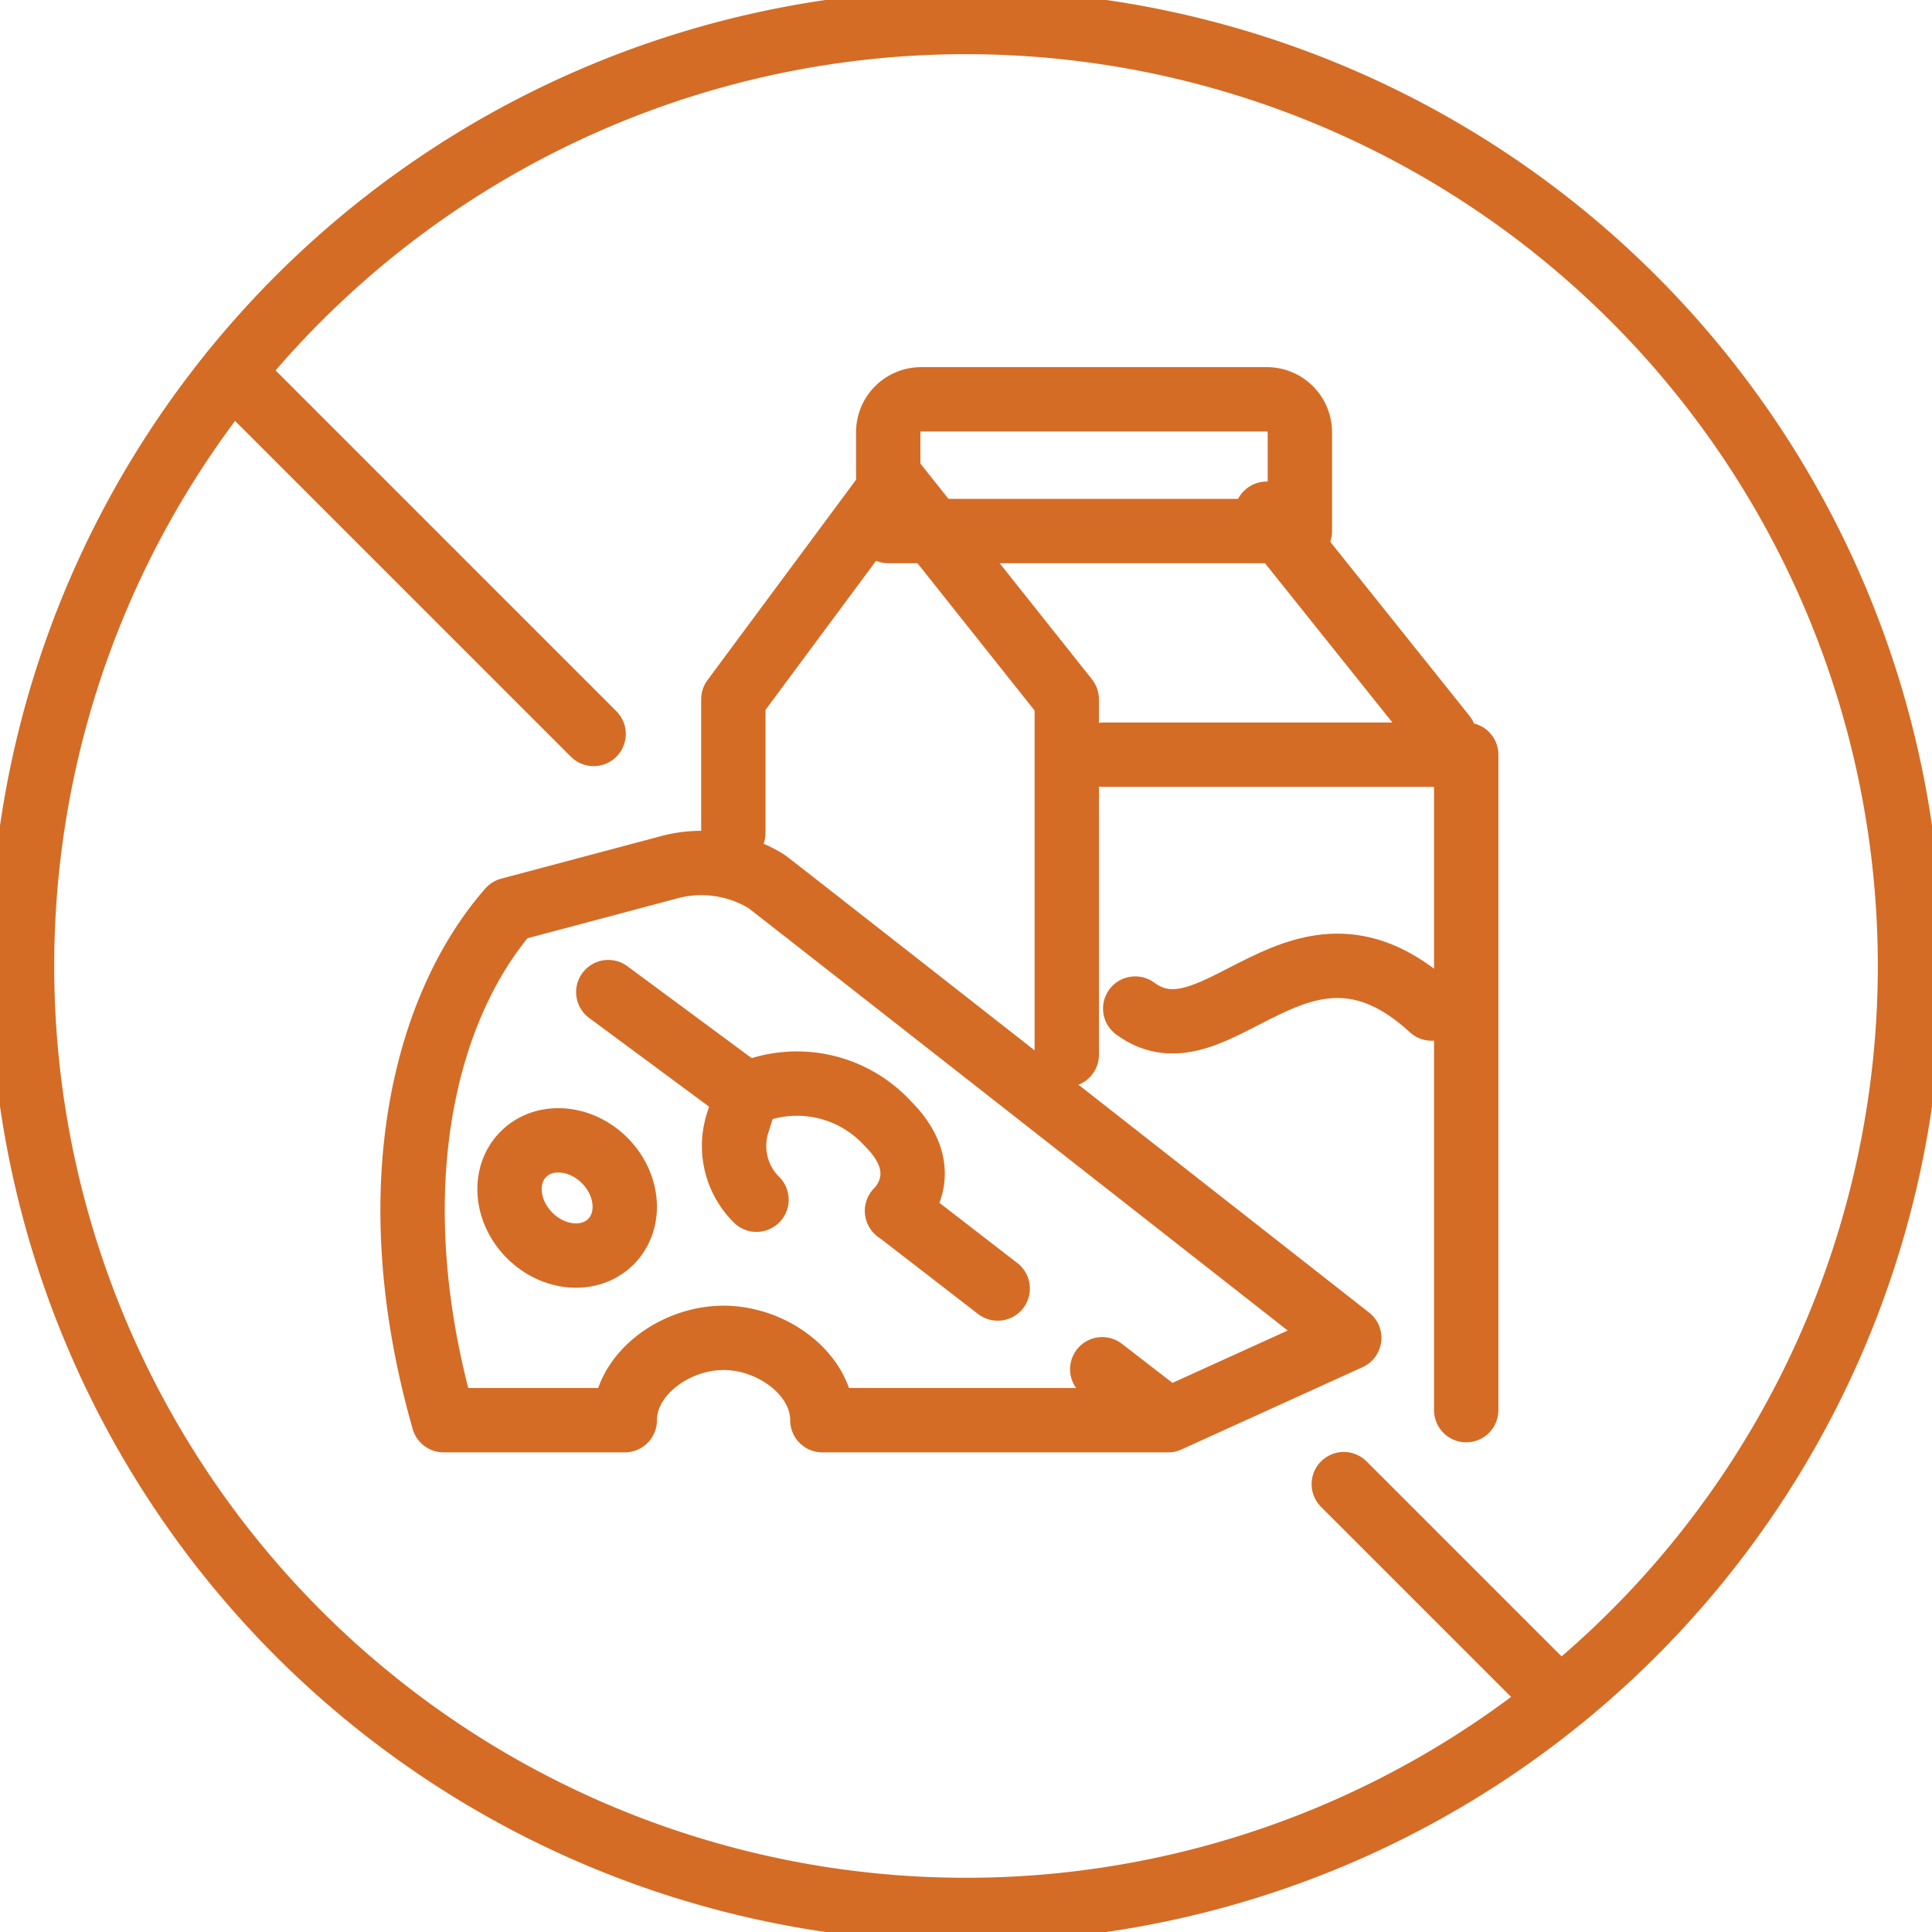 <svg id="sem_lactose" data-name="sem lactose" xmlns="http://www.w3.org/2000/svg" xmlns:xlink="http://www.w3.org/1999/xlink" width="60.047" height="60.047" viewBox="0 0 60.047 60.047">
  <defs>
    <clipPath id="clip-path">
      <rect id="Retângulo_993" data-name="Retângulo 993" width="60.047" height="60.047" fill="none" stroke="#d46c26" stroke-width="2"/>
    </clipPath>
  </defs>
  <path id="Caminho_84719" data-name="Caminho 84719" d="M35.123,35.2V31.051l5-6.744,5.363,6.744V42.1" transform="translate(-12.331 -9.317)" fill="none" stroke="#d46c26" stroke-linecap="round" stroke-linejoin="round" stroke-width="2"/>
  <path id="Caminho_84720" data-name="Caminho 84720" d="M52.691,31.612H63.959V51.984" transform="translate(-18.389 -8.156)" fill="none" stroke="#d46c26" stroke-linecap="round" stroke-linejoin="round" stroke-width="2"/>
  <line id="Linha_75" data-name="Linha 75" x1="5.526" y1="6.908" transform="translate(39.366 15.967)" fill="none" stroke="#d46c26" stroke-linecap="round" stroke-linejoin="round" stroke-width="2"/>
  <g id="Grupo_2752" data-name="Grupo 2752">
    <g id="Grupo_2751" data-name="Grupo 2751" clip-path="url(#clip-path)">
      <path id="Caminho_84721" data-name="Caminho 84721" d="M41.383,18.145H52.13a1.024,1.024,0,0,1,1.024,1.023v3.071H40.36V19.168A1.023,1.023,0,0,1,41.383,18.145Z" transform="translate(-12.754 -5.734)" fill="none" stroke="#d46c26" stroke-linecap="round" stroke-linejoin="round" stroke-width="2"/>
      <path id="Caminho_84722" data-name="Caminho 84722" d="M60.794,45.214c-4.094-3.772-6.653,1.886-9.212,0" transform="translate(-16.3 -13.868)" fill="none" stroke="#d46c26" stroke-linecap="round" stroke-linejoin="round" stroke-width="2"/>
      <path id="Caminho_84723" data-name="Caminho 84723" d="M40.182,54.951l2.048,1.583H31.483c0-1.414-1.536-2.559-3.07-2.559s-3.071,1.145-3.071,2.559H19.712c-2.047-7.165-.588-12.857,2.047-15.865l4.905-1.305a3.86,3.86,0,0,1,3.082.424c.1.063,18.113,14.188,18.113,14.188L42.23,56.534" transform="translate(-5.924 -12.394)" fill="none" stroke="#d46c26" stroke-linecap="round" stroke-linejoin="round" stroke-width="2"/>
      <line id="Linha_76" data-name="Linha 76" x2="3.123" y2="2.414" transform="translate(27.886 37.634)" fill="none" stroke="#d46c26" stroke-linecap="round" stroke-linejoin="round" stroke-width="2"/>
      <path id="Caminho_84724" data-name="Caminho 84724" d="M27.64,45.08l4.3,3.18-.294.934a2.351,2.351,0,0,0,.6,2.338" transform="translate(-8.734 -14.245)" fill="none" stroke="#d46c26" stroke-linecap="round" stroke-linejoin="round" stroke-width="2"/>
      <path id="Caminho_84725" data-name="Caminho 84725" d="M33.92,49.572a3.83,3.83,0,0,1,4.4.915c1.536,1.536.28,2.705.28,2.705" transform="translate(-10.719 -15.558)" fill="none" stroke="#d46c26" stroke-linecap="round" stroke-linejoin="round" stroke-width="2"/>
      <ellipse id="Elipse_16" data-name="Elipse 16" cx="1.648" cy="1.923" rx="1.648" ry="1.923" transform="translate(15.102 37.038) rotate(-45)" fill="none" stroke="#d46c26" stroke-linecap="round" stroke-linejoin="round" stroke-width="2"/>
      <path id="Caminho_84726" data-name="Caminho 84726" d="M59.679,30.34A29.339,29.339,0,1,1,30.339,1,29.34,29.34,0,0,1,59.679,30.34Z" transform="translate(-0.316 -0.316)" fill="none" stroke="#d46c26" stroke-miterlimit="10" stroke-width="2"/>
      <line id="Linha_77" data-name="Linha 77" x2="11.236" y2="11.236" transform="translate(7.214 11.576)" fill="none" stroke="#d46c26" stroke-linecap="round" stroke-miterlimit="10" stroke-width="2"/>
      <line id="Linha_78" data-name="Linha 78" x2="6.504" y2="6.504" transform="translate(41.765 46.127)" fill="none" stroke="#d46c26" stroke-linecap="round" stroke-miterlimit="10" stroke-width="2"/>
    </g>
  </g>
</svg>

